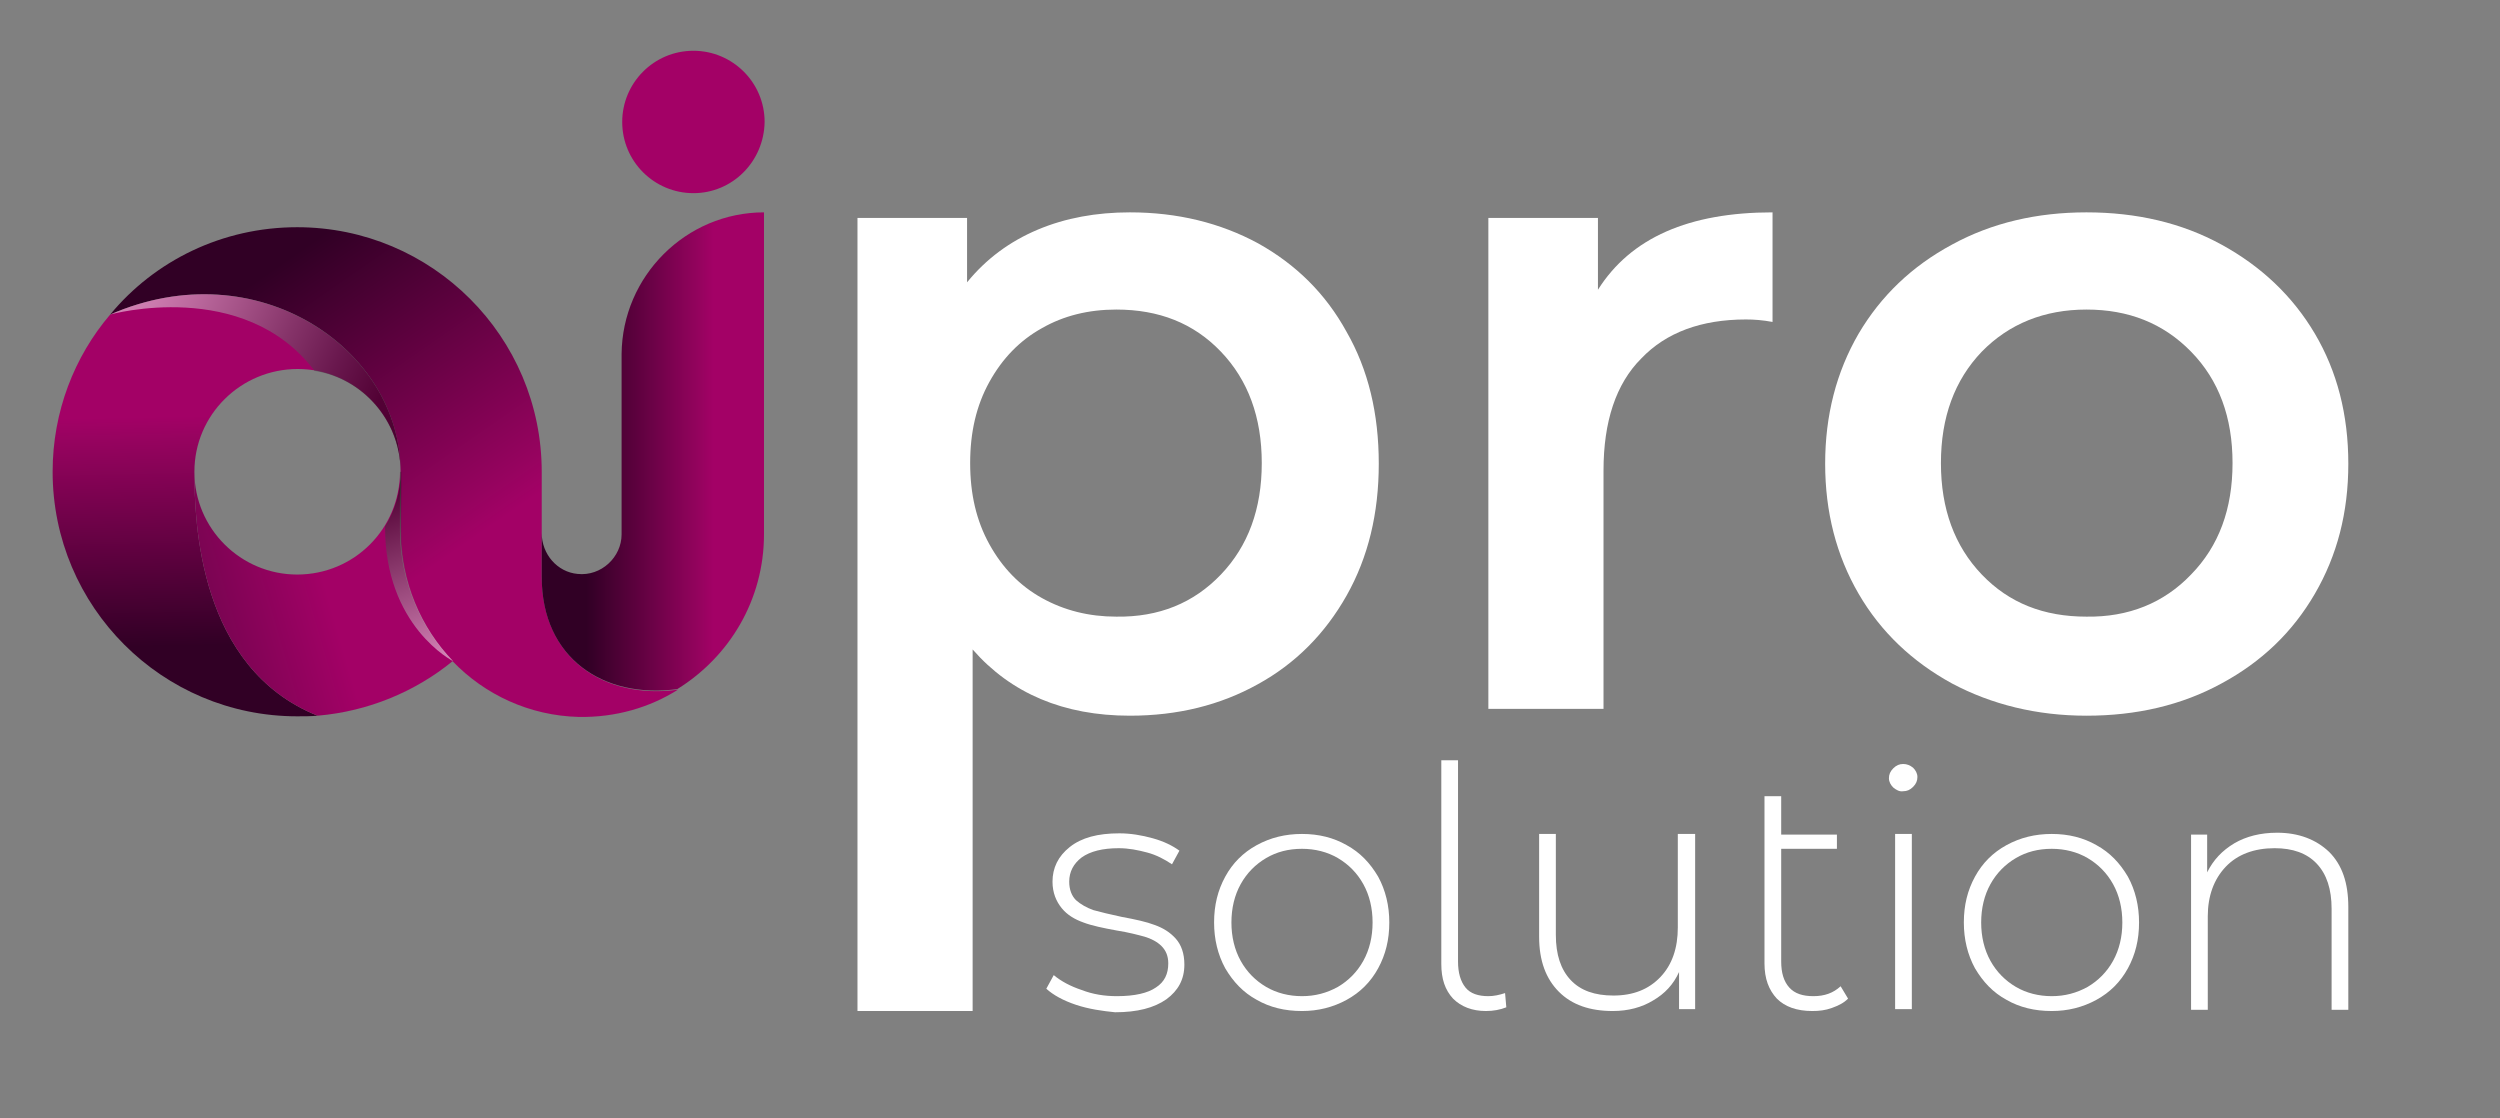 <?xml version="1.0" encoding="UTF-8"?>
<!-- Generator: Adobe Illustrator 28.1.0, SVG Export Plug-In . SVG Version: 6.00 Build 0)  -->
<svg xmlns="http://www.w3.org/2000/svg" xmlns:xlink="http://www.w3.org/1999/xlink" version="1.1" id="Ebene_1" x="0px" y="0px" viewBox="0 0 403.8 180.6" style="enable-background:new 0 0 403.8 180.6;" xml:space="preserve">
<rect x="0" y="0" width="403.8" height="180.6" fill="#808080" stroke="none"/>
<style type="text/css">
	.st0{fill:#FFFFFF;}
	.st1{fill:url(#SVGID_1_);}
	.st2{fill:url(#SVGID_00000043440424529115603870000006742147024562771623_);}
	.st3{fill:url(#SVGID_00000051358555021944960740000000818115913846668435_);}
	.st4{fill:url(#SVGID_00000135675055821157802960000005492786488256151940_);}
	.st5{fill:url(#SVGID_00000181056533287630805900000015462371136323479936_);}
	.st6{opacity:0.5;fill:url(#SVGID_00000151544048025921048000000010061769154115076515_);}
	.st7{opacity:0.5;fill:url(#SVGID_00000041260997418856898740000005543521590962291848_);}
</style>
<g>
	<g>
		<path class="st0" d="M203.2,39.3c6.1,3.4,10.9,8.1,14.3,14.3c3.5,6.1,5.2,13.2,5.2,21.3c0,8-1.7,15.1-5.2,21.3    c-3.5,6.2-8.3,11-14.3,14.3c-6.1,3.4-13,5.1-20.7,5.1c-10.7,0-19.2-3.6-25.4-10.7v58.4h-18.6V35.2h17.7v10.4    c3.1-3.8,6.9-6.6,11.4-8.5c4.5-1.9,9.5-2.8,14.9-2.8C190.2,34.3,197.1,36,203.2,39.3z M197.2,92.8c4.4-4.6,6.6-10.6,6.6-18    c0-7.4-2.2-13.4-6.6-18c-4.4-4.6-10-6.8-16.9-6.8c-4.5,0-8.5,1-12,3c-3.6,2-6.4,4.9-8.5,8.7c-2.1,3.8-3.1,8.1-3.1,13.1    s1,9.3,3.1,13.1c2.1,3.8,4.9,6.7,8.5,8.7s7.6,3,12,3C187.2,99.7,192.8,97.4,197.2,92.8z"></path>
		<path class="st0" d="M286.3,34.3V52c-1.6-0.3-3-0.4-4.3-0.4c-7.2,0-12.9,2.1-16.9,6.3C261,62,259,68.1,259,76v38.5h-18.6V35.2    h17.7v11.6C263.4,38.4,272.8,34.3,286.3,34.3z"></path>
		<path class="st0" d="M315.3,110.4c-6.4-3.5-11.5-8.3-15.1-14.5c-3.6-6.2-5.4-13.2-5.4-21s1.8-14.8,5.4-21    c3.6-6.1,8.6-10.9,15.1-14.4c6.4-3.5,13.7-5.2,21.7-5.2c8.1,0,15.4,1.7,21.8,5.2c6.4,3.5,11.5,8.3,15.1,14.4    c3.6,6.1,5.4,13.1,5.4,21s-1.8,14.8-5.4,21c-3.6,6.2-8.6,11-15.1,14.5c-6.4,3.5-13.7,5.2-21.8,5.2    C329,115.6,321.7,113.8,315.3,110.4z M353.9,92.8c4.5-4.6,6.7-10.6,6.7-18c0-7.4-2.2-13.4-6.7-18c-4.5-4.6-10.1-6.8-16.9-6.8    c-6.8,0-12.5,2.3-16.9,6.8c-4.4,4.6-6.6,10.6-6.6,18c0,7.4,2.2,13.4,6.6,18c4.4,4.6,10,6.8,16.9,6.8    C343.8,99.7,349.5,97.4,353.9,92.8z"></path>
	</g>
</g>
<g>
	<path class="st0" d="M173.8,162.3c-2.1-0.7-3.7-1.6-4.8-2.6l1.2-2.2c1.2,1,2.7,1.8,4.5,2.4c1.8,0.7,3.7,1,5.7,1   c2.9,0,5-0.5,6.3-1.4c1.4-0.9,2-2.2,2-3.9c0-1.2-0.4-2.1-1.1-2.8c-0.7-0.7-1.7-1.2-2.7-1.5c-1.1-0.3-2.6-0.7-4.5-1   c-2.2-0.4-4.1-0.8-5.4-1.3c-1.4-0.5-2.6-1.2-3.5-2.3s-1.5-2.5-1.5-4.3c0-2.2,0.9-4.1,2.8-5.6c1.9-1.5,4.5-2.2,8-2.2   c1.8,0,3.6,0.3,5.4,0.8c1.8,0.5,3.2,1.2,4.3,2l-1.2,2.2c-1.2-0.8-2.5-1.5-4-1.9c-1.5-0.4-3-0.7-4.6-0.7c-2.6,0-4.6,0.5-6,1.5   c-1.3,1-2,2.3-2,3.9c0,1.3,0.4,2.3,1.1,3c0.8,0.7,1.7,1.2,2.8,1.6c1.1,0.3,2.7,0.7,4.6,1.1c2.2,0.4,4,0.8,5.3,1.3   c1.4,0.5,2.5,1.2,3.4,2.2c0.9,1,1.4,2.4,1.4,4.2c0,2.4-1,4.2-2.9,5.6c-2,1.4-4.7,2.1-8.3,2.1C178.1,163.3,175.9,163,173.8,162.3z"></path>
	<path class="st0" d="M203,161.5c-2.2-1.2-3.8-2.9-5.1-5.1c-1.2-2.2-1.8-4.7-1.8-7.4c0-2.8,0.6-5.2,1.8-7.4c1.2-2.2,2.9-3.9,5.1-5.1   c2.2-1.2,4.6-1.8,7.3-1.8c2.7,0,5.1,0.6,7.2,1.8c2.2,1.2,3.8,2.9,5.1,5.1c1.2,2.2,1.8,4.7,1.8,7.4c0,2.8-0.6,5.2-1.8,7.4   c-1.2,2.2-2.9,3.9-5.1,5.1c-2.2,1.2-4.6,1.8-7.2,1.8C207.5,163.3,205.1,162.7,203,161.5z M216.1,159.4c1.7-1,3.1-2.4,4.1-4.2   c1-1.8,1.5-3.9,1.5-6.2c0-2.3-0.5-4.4-1.5-6.2c-1-1.8-2.4-3.2-4.1-4.2c-1.7-1-3.7-1.5-5.8-1.5c-2.2,0-4.1,0.5-5.8,1.5   s-3.1,2.4-4.1,4.2s-1.5,3.9-1.5,6.2c0,2.3,0.5,4.4,1.5,6.2c1,1.8,2.4,3.2,4.1,4.2s3.7,1.5,5.8,1.5   C212.4,160.9,214.3,160.4,216.1,159.4z"></path>
	<path class="st0" d="M234.7,161.3c-1.3-1.4-1.9-3.2-1.9-5.6v-32.9h2.7v32.5c0,1.8,0.4,3.2,1.2,4.2c0.8,1,2.1,1.4,3.7,1.4   c0.9,0,1.8-0.2,2.7-0.5l0.2,2.3c-1,0.4-2.1,0.6-3.3,0.6C237.8,163.3,236,162.6,234.7,161.3z"></path>
	<path class="st0" d="M273.8,134.7v28.3h-2.6V157c-0.9,2-2.3,3.5-4.2,4.6c-1.8,1.1-4,1.7-6.5,1.7c-3.7,0-6.6-1-8.7-3.1   c-2.1-2.1-3.2-5-3.2-8.9v-16.6h2.7v16.3c0,3.2,0.8,5.6,2.4,7.3c1.6,1.7,3.9,2.5,6.9,2.5c3.2,0,5.7-1,7.6-3c1.9-2,2.8-4.7,2.8-8   v-15.1H273.8z"></path>
	<path class="st0" d="M298.5,161.3c-0.7,0.7-1.5,1.1-2.6,1.5s-2.1,0.5-3.2,0.5c-2.5,0-4.4-0.7-5.7-2c-1.3-1.4-2-3.2-2-5.7v-27h2.7   v6.2h9v2.3h-9v18.2c0,1.8,0.4,3.2,1.3,4.2c0.9,1,2.2,1.4,3.9,1.4c1.8,0,3.2-0.5,4.4-1.6L298.5,161.3z"></path>
	<path class="st0" d="M305.8,127.2c-0.4-0.4-0.7-0.9-0.7-1.5s0.2-1.1,0.7-1.6s1-0.7,1.6-0.7c0.6,0,1.1,0.2,1.6,0.6   c0.4,0.4,0.7,0.9,0.7,1.5c0,0.6-0.2,1.1-0.7,1.6s-1,0.7-1.6,0.7C306.8,127.9,306.3,127.6,305.8,127.2z M306.1,134.7h2.7v28.3h-2.7   V134.7z"></path>
	<path class="st0" d="M324.1,161.5c-2.2-1.2-3.8-2.9-5.1-5.1c-1.2-2.2-1.8-4.7-1.8-7.4c0-2.8,0.6-5.2,1.8-7.4   c1.2-2.2,2.9-3.9,5.1-5.1c2.2-1.2,4.6-1.8,7.3-1.8c2.7,0,5.1,0.6,7.2,1.8c2.2,1.2,3.8,2.9,5.1,5.1c1.2,2.2,1.8,4.7,1.8,7.4   c0,2.8-0.6,5.2-1.8,7.4c-1.2,2.2-2.9,3.9-5.1,5.1c-2.2,1.2-4.6,1.8-7.2,1.8C328.6,163.3,326.2,162.7,324.1,161.5z M337.2,159.4   c1.7-1,3.1-2.4,4.1-4.2c1-1.8,1.5-3.9,1.5-6.2c0-2.3-0.5-4.4-1.5-6.2c-1-1.8-2.4-3.2-4.1-4.2c-1.7-1-3.7-1.5-5.8-1.5   c-2.2,0-4.1,0.5-5.8,1.5s-3.1,2.4-4.1,4.2s-1.5,3.9-1.5,6.2c0,2.3,0.5,4.4,1.5,6.2c1,1.8,2.4,3.2,4.1,4.2s3.7,1.5,5.8,1.5   C333.5,160.9,335.4,160.4,337.2,159.4z"></path>
	<path class="st0" d="M376.2,137.6c2.1,2.1,3.1,5,3.1,8.9v16.6h-2.7v-16.3c0-3.2-0.8-5.6-2.4-7.3c-1.6-1.7-3.9-2.5-6.8-2.5   c-3.3,0-6,1-7.9,3c-1.9,2-2.9,4.7-2.9,8v15.1h-2.7v-28.3h2.6v6.1c1-2,2.4-3.5,4.4-4.7c1.9-1.1,4.2-1.7,6.9-1.7   C371.3,134.5,374.1,135.6,376.2,137.6z"></path>
</g>
<g>
	<linearGradient id="SVGID_1_" gradientUnits="userSpaceOnUse" x1="37.379" y1="117.094" x2="36.107" y2="52.215">
		<stop offset="0.199" style="stop-color:#310025"></stop>
		<stop offset="0.714" style="stop-color:#96035F"></stop>
		<stop offset="0.771" style="stop-color:#A30166"></stop>
	</linearGradient>
	<path class="st1" d="M31.4,76.2c0,8.1,0.7,31.7,19.9,39.4c-1.1,0.1-2.2,0.1-3.3,0.1C26.2,115.7,8.5,98,8.5,76.2   c0-9.7,3.5-18.6,9.3-25.4c23.7-10.4,46.9,5.6,46.9,25.4c0-9.2-7.5-16.6-16.6-16.6C38.9,59.6,31.4,67,31.4,76.2z"></path>
	
		<linearGradient id="SVGID_00000039127038519680662630000002283360008692032939_" gradientUnits="userSpaceOnUse" x1="-4.636" y1="109.697" x2="68.987" y2="88.285">
		<stop offset="0.199" style="stop-color:#420837"></stop>
		<stop offset="0.771" style="stop-color:#A30166"></stop>
	</linearGradient>
	<path style="fill:url(#SVGID_00000039127038519680662630000002283360008692032939_);" d="M73.1,106.8c-6,4.9-13.6,8.1-21.8,8.8   c-19.2-7.7-19.9-31.3-19.9-39.4c0,9.2,7.5,16.6,16.6,16.6c9.2,0,16.6-7.4,16.6-16.6v9.7C64.7,93.9,67.9,101.4,73.1,106.8z"></path>
	
		<linearGradient id="SVGID_00000008150295174929646600000015275519742877449138_" gradientUnits="userSpaceOnUse" x1="32.651" y1="28.383" x2="86.682" y2="106.394">
		<stop offset="0.199" style="stop-color:#310025"></stop>
		<stop offset="0.714" style="stop-color:#96035F"></stop>
		<stop offset="0.771" style="stop-color:#A30166"></stop>
	</linearGradient>
	<path style="fill:url(#SVGID_00000008150295174929646600000015275519742877449138_);" d="M109.5,111.4c-4.6,2.9-10.1,4.5-16,4.4   c-8-0.2-15.2-3.6-20.4-9c-5.2-5.4-8.4-12.8-8.4-20.9v-9.7c0-19.8-23.1-35.8-46.9-25.4C25,42.1,35.9,36.7,48,36.7   c21.8,0,39.5,17.7,39.5,39.5c0,0,0,4.7,0,10v7.1C87.6,106.5,97.7,113,109.5,111.4z"></path>
	<g>
		
			<linearGradient id="SVGID_00000168822831501684051370000001128605824213652870_" gradientUnits="userSpaceOnUse" x1="87.591" y1="72.962" x2="123.431" y2="72.962">
			<stop offset="0.199" style="stop-color:#310025"></stop>
			<stop offset="0.714" style="stop-color:#96035F"></stop>
			<stop offset="0.771" style="stop-color:#A30166"></stop>
		</linearGradient>
		<path style="fill:url(#SVGID_00000168822831501684051370000001128605824213652870_);" d="M123.4,34.3v52c0,10.6-5.6,19.8-14,25    c-11.8,1.6-21.9-4.9-21.9-18.1v-7.1c0,3.4,2.5,6.3,5.8,6.6c3.8,0.4,7.1-2.7,7.1-6.4V57.2C100.5,44.6,110.8,34.3,123.4,34.3z"></path>
	</g>
	
		<linearGradient id="SVGID_00000165197116078049740220000012364153020246908601_" gradientUnits="userSpaceOnUse" x1="104.969" y1="116.063" x2="111.647" y2="24.089">
		<stop offset="0.199" style="stop-color:#420837"></stop>
		<stop offset="0.771" style="stop-color:#A30166"></stop>
	</linearGradient>
	<path style="fill:url(#SVGID_00000165197116078049740220000012364153020246908601_);" d="M112,31.2L112,31.2   c-6.3,0-11.5-5.1-11.5-11.5v0c0-6.3,5.1-11.5,11.5-11.5h0c6.3,0,11.5,5.1,11.5,11.5v0C123.4,26.1,118.3,31.2,112,31.2z"></path>
	
		<linearGradient id="SVGID_00000067208630213512924740000009599826773123183785_" gradientUnits="userSpaceOnUse" x1="21.197" y1="48.014" x2="60.865" y2="65.593">
		<stop offset="0" style="stop-color:#FFFFFF"></stop>
		<stop offset="8.747614e-02" style="stop-color:#F3F3F4"></stop>
		<stop offset="0.224" style="stop-color:#D3D1D4"></stop>
		<stop offset="0.393" style="stop-color:#A4A1A5"></stop>
		<stop offset="0.587" style="stop-color:#6A686D"></stop>
		<stop offset="0.8" style="stop-color:#302F35"></stop>
		<stop offset="1" style="stop-color:#020203"></stop>
	</linearGradient>
	<path style="opacity:0.5;fill:url(#SVGID_00000067208630213512924740000009599826773123183785_);" d="M64.7,76.2   c0-19.8-23.1-35.8-46.9-25.4c0,0,21.6-6,33,9.1C58.6,61.1,64.7,68,64.7,76.2z"></path>
	
		<linearGradient id="SVGID_00000006668047807034542110000011632046172799547038_" gradientUnits="userSpaceOnUse" x1="71.798" y1="105.573" x2="61.968" y2="79.783">
		<stop offset="0" style="stop-color:#FFFFFF"></stop>
		<stop offset="1" style="stop-color:#020203"></stop>
	</linearGradient>
	<path style="opacity:0.5;fill:url(#SVGID_00000006668047807034542110000011632046172799547038_);" d="M64.7,76.2   c0,3.2-0.9,6.2-2.5,8.8c-0.1,16.2,11,21.8,11,21.8c-5.2-5.4-8.4-12.8-8.4-20.9V76.2z"></path>
</g>
</svg>
